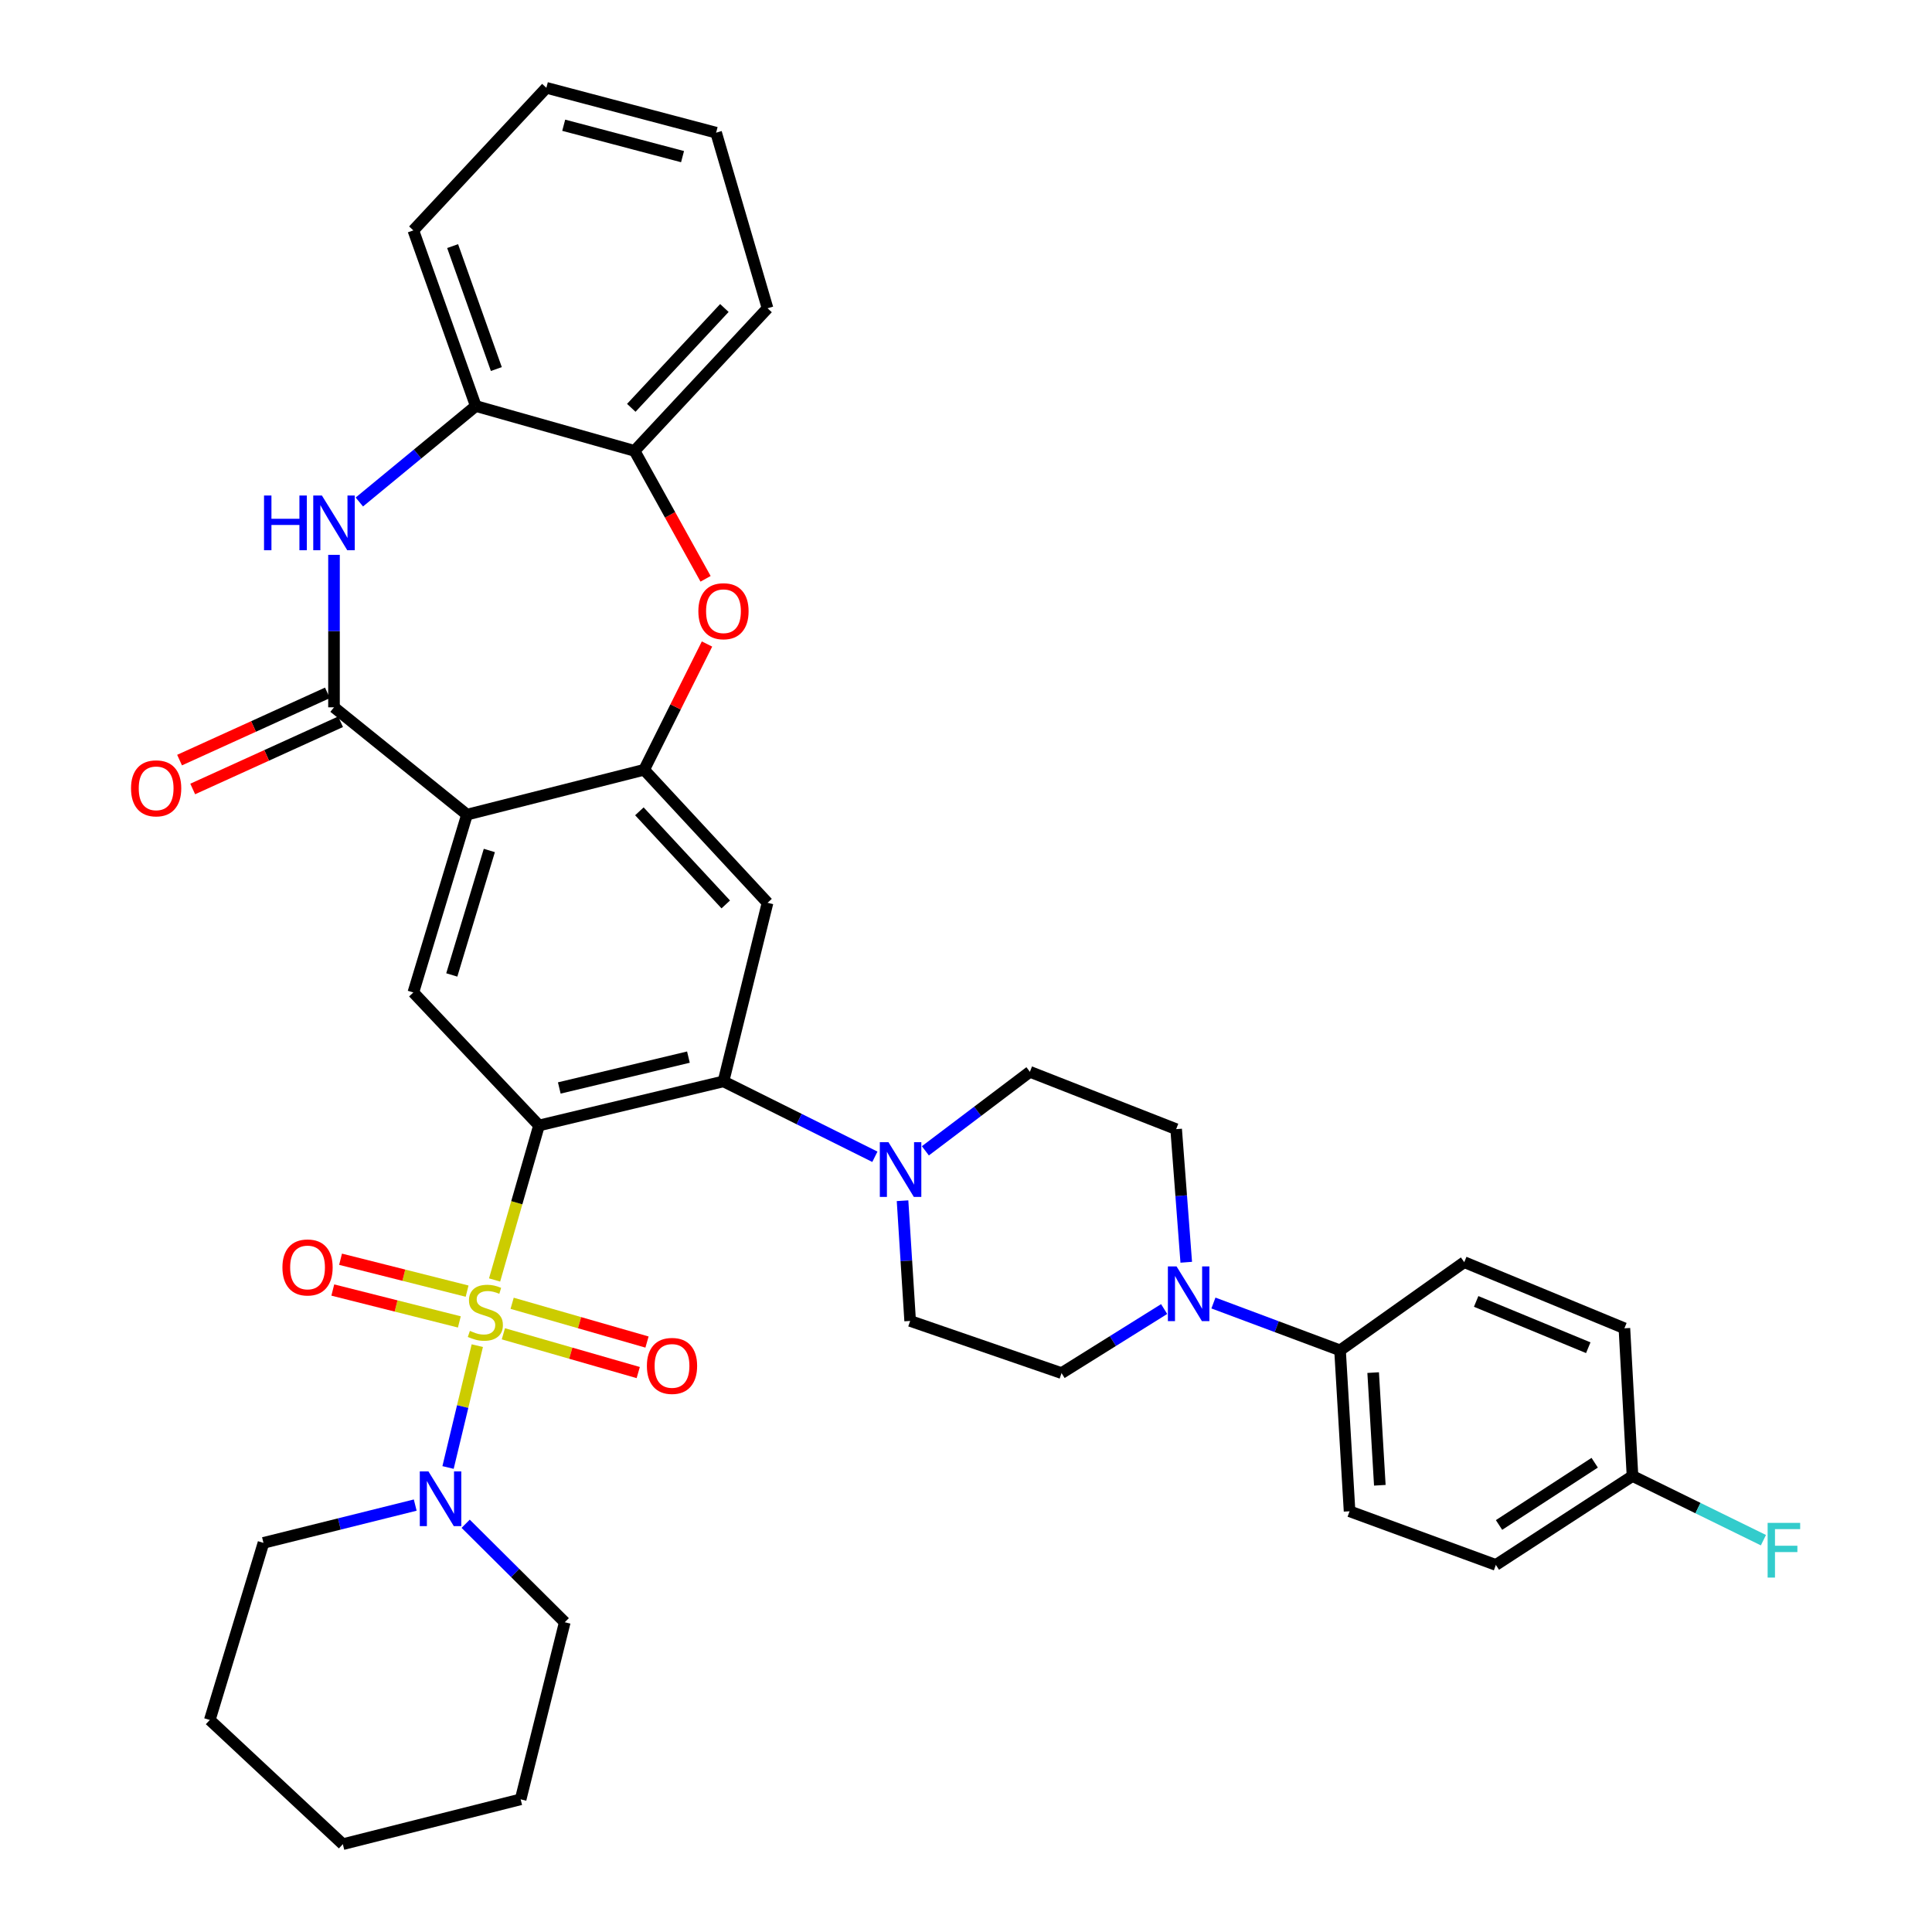 <?xml version='1.0' encoding='iso-8859-1'?>
<svg version='1.1' baseProfile='full'
              xmlns='http://www.w3.org/2000/svg'
                      xmlns:rdkit='http://www.rdkit.org/xml'
                      xmlns:xlink='http://www.w3.org/1999/xlink'
                  xml:space='preserve'
width='1000px' height='1000px' viewBox='0 0 1000 1000'>
<!-- END OF HEADER -->
<rect style='opacity:1.0;fill:#FFFFFF;stroke:none' width='1000' height='1000' x='0' y='0'> </rect>
<path class='bond-0' d='M 255.998,662.511 L 267.492,622.525' style='fill:none;fill-rule:evenodd;stroke:#CCCC00;stroke-width:6px;stroke-linecap:butt;stroke-linejoin:miter;stroke-opacity:1' />
<path class='bond-0' d='M 267.492,622.525 L 278.985,582.538' style='fill:none;fill-rule:evenodd;stroke:#000000;stroke-width:6px;stroke-linecap:butt;stroke-linejoin:miter;stroke-opacity:1' />
<path class='bond-8' d='M 247.049,696.508 L 239.479,728.039' style='fill:none;fill-rule:evenodd;stroke:#CCCC00;stroke-width:6px;stroke-linecap:butt;stroke-linejoin:miter;stroke-opacity:1' />
<path class='bond-8' d='M 239.479,728.039 L 231.91,759.569' style='fill:none;fill-rule:evenodd;stroke:#0000FF;stroke-width:6px;stroke-linecap:butt;stroke-linejoin:miter;stroke-opacity:1' />
<path class='bond-14' d='M 260.541,690.371 L 295.445,700.404' style='fill:none;fill-rule:evenodd;stroke:#CCCC00;stroke-width:6px;stroke-linecap:butt;stroke-linejoin:miter;stroke-opacity:1' />
<path class='bond-14' d='M 295.445,700.404 L 330.35,710.436' style='fill:none;fill-rule:evenodd;stroke:#FF0000;stroke-width:6px;stroke-linecap:butt;stroke-linejoin:miter;stroke-opacity:1' />
<path class='bond-14' d='M 265.079,674.58 L 299.984,684.612' style='fill:none;fill-rule:evenodd;stroke:#CCCC00;stroke-width:6px;stroke-linecap:butt;stroke-linejoin:miter;stroke-opacity:1' />
<path class='bond-14' d='M 299.984,684.612 L 334.889,694.644' style='fill:none;fill-rule:evenodd;stroke:#FF0000;stroke-width:6px;stroke-linecap:butt;stroke-linejoin:miter;stroke-opacity:1' />
<path class='bond-15' d='M 241.772,668.291 L 209.021,660.036' style='fill:none;fill-rule:evenodd;stroke:#CCCC00;stroke-width:6px;stroke-linecap:butt;stroke-linejoin:miter;stroke-opacity:1' />
<path class='bond-15' d='M 209.021,660.036 L 176.27,651.782' style='fill:none;fill-rule:evenodd;stroke:#FF0000;stroke-width:6px;stroke-linecap:butt;stroke-linejoin:miter;stroke-opacity:1' />
<path class='bond-15' d='M 237.756,684.223 L 205.006,675.969' style='fill:none;fill-rule:evenodd;stroke:#CCCC00;stroke-width:6px;stroke-linecap:butt;stroke-linejoin:miter;stroke-opacity:1' />
<path class='bond-15' d='M 205.006,675.969 L 172.255,667.715' style='fill:none;fill-rule:evenodd;stroke:#FF0000;stroke-width:6px;stroke-linecap:butt;stroke-linejoin:miter;stroke-opacity:1' />
<path class='bond-2' d='M 278.985,582.538 L 374.468,559.718' style='fill:none;fill-rule:evenodd;stroke:#000000;stroke-width:6px;stroke-linecap:butt;stroke-linejoin:miter;stroke-opacity:1' />
<path class='bond-2' d='M 289.488,563.134 L 356.326,547.16' style='fill:none;fill-rule:evenodd;stroke:#000000;stroke-width:6px;stroke-linecap:butt;stroke-linejoin:miter;stroke-opacity:1' />
<path class='bond-6' d='M 278.985,582.538 L 213.946,513.693' style='fill:none;fill-rule:evenodd;stroke:#000000;stroke-width:6px;stroke-linecap:butt;stroke-linejoin:miter;stroke-opacity:1' />
<path class='bond-1' d='M 241.714,421.651 L 213.946,513.693' style='fill:none;fill-rule:evenodd;stroke:#000000;stroke-width:6px;stroke-linecap:butt;stroke-linejoin:miter;stroke-opacity:1' />
<path class='bond-1' d='M 253.28,440.204 L 233.842,504.632' style='fill:none;fill-rule:evenodd;stroke:#000000;stroke-width:6px;stroke-linecap:butt;stroke-linejoin:miter;stroke-opacity:1' />
<path class='bond-3' d='M 241.714,421.651 L 172.878,366.106' style='fill:none;fill-rule:evenodd;stroke:#000000;stroke-width:6px;stroke-linecap:butt;stroke-linejoin:miter;stroke-opacity:1' />
<path class='bond-4' d='M 241.714,421.651 L 333.408,398.438' style='fill:none;fill-rule:evenodd;stroke:#000000;stroke-width:6px;stroke-linecap:butt;stroke-linejoin:miter;stroke-opacity:1' />
<path class='bond-7' d='M 374.468,559.718 L 397.279,467.284' style='fill:none;fill-rule:evenodd;stroke:#000000;stroke-width:6px;stroke-linecap:butt;stroke-linejoin:miter;stroke-opacity:1' />
<path class='bond-10' d='M 374.468,559.718 L 413.651,579.231' style='fill:none;fill-rule:evenodd;stroke:#000000;stroke-width:6px;stroke-linecap:butt;stroke-linejoin:miter;stroke-opacity:1' />
<path class='bond-10' d='M 413.651,579.231 L 452.834,598.745' style='fill:none;fill-rule:evenodd;stroke:#0000FF;stroke-width:6px;stroke-linecap:butt;stroke-linejoin:miter;stroke-opacity:1' />
<path class='bond-5' d='M 172.878,366.106 L 172.878,326.647' style='fill:none;fill-rule:evenodd;stroke:#000000;stroke-width:6px;stroke-linecap:butt;stroke-linejoin:miter;stroke-opacity:1' />
<path class='bond-5' d='M 172.878,326.647 L 172.878,287.188' style='fill:none;fill-rule:evenodd;stroke:#0000FF;stroke-width:6px;stroke-linecap:butt;stroke-linejoin:miter;stroke-opacity:1' />
<path class='bond-17' d='M 169.477,358.627 L 131.212,376.024' style='fill:none;fill-rule:evenodd;stroke:#000000;stroke-width:6px;stroke-linecap:butt;stroke-linejoin:miter;stroke-opacity:1' />
<path class='bond-17' d='M 131.212,376.024 L 92.946,393.42' style='fill:none;fill-rule:evenodd;stroke:#FF0000;stroke-width:6px;stroke-linecap:butt;stroke-linejoin:miter;stroke-opacity:1' />
<path class='bond-17' d='M 176.278,373.584 L 138.012,390.981' style='fill:none;fill-rule:evenodd;stroke:#000000;stroke-width:6px;stroke-linecap:butt;stroke-linejoin:miter;stroke-opacity:1' />
<path class='bond-17' d='M 138.012,390.981 L 99.747,408.378' style='fill:none;fill-rule:evenodd;stroke:#FF0000;stroke-width:6px;stroke-linecap:butt;stroke-linejoin:miter;stroke-opacity:1' />
<path class='bond-9' d='M 333.408,398.438 L 349.676,365.889' style='fill:none;fill-rule:evenodd;stroke:#000000;stroke-width:6px;stroke-linecap:butt;stroke-linejoin:miter;stroke-opacity:1' />
<path class='bond-9' d='M 349.676,365.889 L 365.943,333.339' style='fill:none;fill-rule:evenodd;stroke:#FF0000;stroke-width:6px;stroke-linecap:butt;stroke-linejoin:miter;stroke-opacity:1' />
<path class='bond-37' d='M 333.408,398.438 L 397.279,467.284' style='fill:none;fill-rule:evenodd;stroke:#000000;stroke-width:6px;stroke-linecap:butt;stroke-linejoin:miter;stroke-opacity:1' />
<path class='bond-37' d='M 330.944,419.94 L 375.653,468.132' style='fill:none;fill-rule:evenodd;stroke:#000000;stroke-width:6px;stroke-linecap:butt;stroke-linejoin:miter;stroke-opacity:1' />
<path class='bond-12' d='M 185.995,259.831 L 216.132,234.994' style='fill:none;fill-rule:evenodd;stroke:#0000FF;stroke-width:6px;stroke-linecap:butt;stroke-linejoin:miter;stroke-opacity:1' />
<path class='bond-12' d='M 216.132,234.994 L 246.269,210.157' style='fill:none;fill-rule:evenodd;stroke:#000000;stroke-width:6px;stroke-linecap:butt;stroke-linejoin:miter;stroke-opacity:1' />
<path class='bond-28' d='M 214.921,779.029 L 175.647,788.809' style='fill:none;fill-rule:evenodd;stroke:#0000FF;stroke-width:6px;stroke-linecap:butt;stroke-linejoin:miter;stroke-opacity:1' />
<path class='bond-28' d='M 175.647,788.809 L 136.373,798.588' style='fill:none;fill-rule:evenodd;stroke:#000000;stroke-width:6px;stroke-linecap:butt;stroke-linejoin:miter;stroke-opacity:1' />
<path class='bond-29' d='M 241.028,788.694 L 266.675,814.184' style='fill:none;fill-rule:evenodd;stroke:#0000FF;stroke-width:6px;stroke-linecap:butt;stroke-linejoin:miter;stroke-opacity:1' />
<path class='bond-29' d='M 266.675,814.184 L 292.322,839.674' style='fill:none;fill-rule:evenodd;stroke:#000000;stroke-width:6px;stroke-linecap:butt;stroke-linejoin:miter;stroke-opacity:1' />
<path class='bond-13' d='M 365.203,299.592 L 346.823,266.481' style='fill:none;fill-rule:evenodd;stroke:#FF0000;stroke-width:6px;stroke-linecap:butt;stroke-linejoin:miter;stroke-opacity:1' />
<path class='bond-13' d='M 346.823,266.481 L 328.443,233.37' style='fill:none;fill-rule:evenodd;stroke:#000000;stroke-width:6px;stroke-linecap:butt;stroke-linejoin:miter;stroke-opacity:1' />
<path class='bond-18' d='M 478.972,595.664 L 506.022,575.217' style='fill:none;fill-rule:evenodd;stroke:#0000FF;stroke-width:6px;stroke-linecap:butt;stroke-linejoin:miter;stroke-opacity:1' />
<path class='bond-18' d='M 506.022,575.217 L 533.073,554.77' style='fill:none;fill-rule:evenodd;stroke:#000000;stroke-width:6px;stroke-linecap:butt;stroke-linejoin:miter;stroke-opacity:1' />
<path class='bond-19' d='M 467.154,621.491 L 469.123,652.604' style='fill:none;fill-rule:evenodd;stroke:#0000FF;stroke-width:6px;stroke-linecap:butt;stroke-linejoin:miter;stroke-opacity:1' />
<path class='bond-19' d='M 469.123,652.604 L 471.091,683.717' style='fill:none;fill-rule:evenodd;stroke:#000000;stroke-width:6px;stroke-linecap:butt;stroke-linejoin:miter;stroke-opacity:1' />
<path class='bond-11' d='M 602.558,677.559 L 576.008,694.139' style='fill:none;fill-rule:evenodd;stroke:#0000FF;stroke-width:6px;stroke-linecap:butt;stroke-linejoin:miter;stroke-opacity:1' />
<path class='bond-11' d='M 576.008,694.139 L 549.458,710.718' style='fill:none;fill-rule:evenodd;stroke:#000000;stroke-width:6px;stroke-linecap:butt;stroke-linejoin:miter;stroke-opacity:1' />
<path class='bond-16' d='M 628.068,674.437 L 660.836,686.686' style='fill:none;fill-rule:evenodd;stroke:#0000FF;stroke-width:6px;stroke-linecap:butt;stroke-linejoin:miter;stroke-opacity:1' />
<path class='bond-16' d='M 660.836,686.686 L 693.603,698.934' style='fill:none;fill-rule:evenodd;stroke:#000000;stroke-width:6px;stroke-linecap:butt;stroke-linejoin:miter;stroke-opacity:1' />
<path class='bond-39' d='M 614,653.345 L 611.387,618.896' style='fill:none;fill-rule:evenodd;stroke:#0000FF;stroke-width:6px;stroke-linecap:butt;stroke-linejoin:miter;stroke-opacity:1' />
<path class='bond-39' d='M 611.387,618.896 L 608.774,584.446' style='fill:none;fill-rule:evenodd;stroke:#000000;stroke-width:6px;stroke-linecap:butt;stroke-linejoin:miter;stroke-opacity:1' />
<path class='bond-30' d='M 246.269,210.157 L 213.946,119.248' style='fill:none;fill-rule:evenodd;stroke:#000000;stroke-width:6px;stroke-linecap:butt;stroke-linejoin:miter;stroke-opacity:1' />
<path class='bond-30' d='M 256.902,191.016 L 234.276,127.38' style='fill:none;fill-rule:evenodd;stroke:#000000;stroke-width:6px;stroke-linecap:butt;stroke-linejoin:miter;stroke-opacity:1' />
<path class='bond-40' d='M 246.269,210.157 L 328.443,233.37' style='fill:none;fill-rule:evenodd;stroke:#000000;stroke-width:6px;stroke-linecap:butt;stroke-linejoin:miter;stroke-opacity:1' />
<path class='bond-31' d='M 328.443,233.37 L 397.279,159.559' style='fill:none;fill-rule:evenodd;stroke:#000000;stroke-width:6px;stroke-linecap:butt;stroke-linejoin:miter;stroke-opacity:1' />
<path class='bond-31' d='M 326.752,211.092 L 374.938,159.424' style='fill:none;fill-rule:evenodd;stroke:#000000;stroke-width:6px;stroke-linecap:butt;stroke-linejoin:miter;stroke-opacity:1' />
<path class='bond-22' d='M 693.603,698.934 L 698.533,782.239' style='fill:none;fill-rule:evenodd;stroke:#000000;stroke-width:6px;stroke-linecap:butt;stroke-linejoin:miter;stroke-opacity:1' />
<path class='bond-22' d='M 710.745,710.459 L 714.196,768.773' style='fill:none;fill-rule:evenodd;stroke:#000000;stroke-width:6px;stroke-linecap:butt;stroke-linejoin:miter;stroke-opacity:1' />
<path class='bond-23' d='M 693.603,698.934 L 757.894,653.292' style='fill:none;fill-rule:evenodd;stroke:#000000;stroke-width:6px;stroke-linecap:butt;stroke-linejoin:miter;stroke-opacity:1' />
<path class='bond-20' d='M 533.073,554.77 L 608.774,584.446' style='fill:none;fill-rule:evenodd;stroke:#000000;stroke-width:6px;stroke-linecap:butt;stroke-linejoin:miter;stroke-opacity:1' />
<path class='bond-21' d='M 471.091,683.717 L 549.458,710.718' style='fill:none;fill-rule:evenodd;stroke:#000000;stroke-width:6px;stroke-linecap:butt;stroke-linejoin:miter;stroke-opacity:1' />
<path class='bond-26' d='M 698.533,782.239 L 774.252,809.998' style='fill:none;fill-rule:evenodd;stroke:#000000;stroke-width:6px;stroke-linecap:butt;stroke-linejoin:miter;stroke-opacity:1' />
<path class='bond-25' d='M 757.894,653.292 L 840.789,687.523' style='fill:none;fill-rule:evenodd;stroke:#000000;stroke-width:6px;stroke-linecap:butt;stroke-linejoin:miter;stroke-opacity:1' />
<path class='bond-25' d='M 764.057,673.614 L 822.083,697.576' style='fill:none;fill-rule:evenodd;stroke:#000000;stroke-width:6px;stroke-linecap:butt;stroke-linejoin:miter;stroke-opacity:1' />
<path class='bond-24' d='M 844.979,763.973 L 840.789,687.523' style='fill:none;fill-rule:evenodd;stroke:#000000;stroke-width:6px;stroke-linecap:butt;stroke-linejoin:miter;stroke-opacity:1' />
<path class='bond-27' d='M 844.979,763.973 L 878.861,780.585' style='fill:none;fill-rule:evenodd;stroke:#000000;stroke-width:6px;stroke-linecap:butt;stroke-linejoin:miter;stroke-opacity:1' />
<path class='bond-27' d='M 878.861,780.585 L 912.743,797.196' style='fill:none;fill-rule:evenodd;stroke:#33CCCC;stroke-width:6px;stroke-linecap:butt;stroke-linejoin:miter;stroke-opacity:1' />
<path class='bond-42' d='M 844.979,763.973 L 774.252,809.998' style='fill:none;fill-rule:evenodd;stroke:#000000;stroke-width:6px;stroke-linecap:butt;stroke-linejoin:miter;stroke-opacity:1' />
<path class='bond-42' d='M 825.408,757.105 L 775.899,789.323' style='fill:none;fill-rule:evenodd;stroke:#000000;stroke-width:6px;stroke-linecap:butt;stroke-linejoin:miter;stroke-opacity:1' />
<path class='bond-33' d='M 136.373,798.588 L 108.587,890.255' style='fill:none;fill-rule:evenodd;stroke:#000000;stroke-width:6px;stroke-linecap:butt;stroke-linejoin:miter;stroke-opacity:1' />
<path class='bond-32' d='M 292.322,839.674 L 269.483,931.332' style='fill:none;fill-rule:evenodd;stroke:#000000;stroke-width:6px;stroke-linecap:butt;stroke-linejoin:miter;stroke-opacity:1' />
<path class='bond-35' d='M 213.946,119.248 L 282.792,45.455' style='fill:none;fill-rule:evenodd;stroke:#000000;stroke-width:6px;stroke-linecap:butt;stroke-linejoin:miter;stroke-opacity:1' />
<path class='bond-34' d='M 397.279,159.559 L 370.661,68.668' style='fill:none;fill-rule:evenodd;stroke:#000000;stroke-width:6px;stroke-linecap:butt;stroke-linejoin:miter;stroke-opacity:1' />
<path class='bond-36' d='M 269.483,931.332 L 177.451,954.545' style='fill:none;fill-rule:evenodd;stroke:#000000;stroke-width:6px;stroke-linecap:butt;stroke-linejoin:miter;stroke-opacity:1' />
<path class='bond-38' d='M 108.587,890.255 L 177.451,954.545' style='fill:none;fill-rule:evenodd;stroke:#000000;stroke-width:6px;stroke-linecap:butt;stroke-linejoin:miter;stroke-opacity:1' />
<path class='bond-41' d='M 370.661,68.668 L 282.792,45.455' style='fill:none;fill-rule:evenodd;stroke:#000000;stroke-width:6px;stroke-linecap:butt;stroke-linejoin:miter;stroke-opacity:1' />
<path class='bond-41' d='M 353.284,81.072 L 291.775,64.823' style='fill:none;fill-rule:evenodd;stroke:#000000;stroke-width:6px;stroke-linecap:butt;stroke-linejoin:miter;stroke-opacity:1' />
<path  class='atom-0' d='M 243.217 688.864
Q 243.537 688.984, 244.857 689.544
Q 246.177 690.104, 247.617 690.464
Q 249.097 690.784, 250.537 690.784
Q 253.217 690.784, 254.777 689.504
Q 256.337 688.184, 256.337 685.904
Q 256.337 684.344, 255.537 683.384
Q 254.777 682.424, 253.577 681.904
Q 252.377 681.384, 250.377 680.784
Q 247.857 680.024, 246.337 679.304
Q 244.857 678.584, 243.777 677.064
Q 242.737 675.544, 242.737 672.984
Q 242.737 669.424, 245.137 667.224
Q 247.577 665.024, 252.377 665.024
Q 255.657 665.024, 259.377 666.584
L 258.457 669.664
Q 255.057 668.264, 252.497 668.264
Q 249.737 668.264, 248.217 669.424
Q 246.697 670.544, 246.737 672.504
Q 246.737 674.024, 247.497 674.944
Q 248.297 675.864, 249.417 676.384
Q 250.577 676.904, 252.497 677.504
Q 255.057 678.304, 256.577 679.104
Q 258.097 679.904, 259.177 681.544
Q 260.297 683.144, 260.297 685.904
Q 260.297 689.824, 257.657 691.944
Q 255.057 694.024, 250.697 694.024
Q 248.177 694.024, 246.257 693.464
Q 244.377 692.944, 242.137 692.024
L 243.217 688.864
' fill='#CCCC00'/>
<path  class='atom-6' d='M 136.658 256.481
L 140.498 256.481
L 140.498 268.521
L 154.978 268.521
L 154.978 256.481
L 158.818 256.481
L 158.818 284.801
L 154.978 284.801
L 154.978 271.721
L 140.498 271.721
L 140.498 284.801
L 136.658 284.801
L 136.658 256.481
' fill='#0000FF'/>
<path  class='atom-6' d='M 166.618 256.481
L 175.898 271.481
Q 176.818 272.961, 178.298 275.641
Q 179.778 278.321, 179.858 278.481
L 179.858 256.481
L 183.618 256.481
L 183.618 284.801
L 179.738 284.801
L 169.778 268.401
Q 168.618 266.481, 167.378 264.281
Q 166.178 262.081, 165.818 261.401
L 165.818 284.801
L 162.138 284.801
L 162.138 256.481
L 166.618 256.481
' fill='#0000FF'/>
<path  class='atom-9' d='M 221.762 761.607
L 231.042 776.607
Q 231.962 778.087, 233.442 780.767
Q 234.922 783.447, 235.002 783.607
L 235.002 761.607
L 238.762 761.607
L 238.762 789.927
L 234.882 789.927
L 224.922 773.527
Q 223.762 771.607, 222.522 769.407
Q 221.322 767.207, 220.962 766.527
L 220.962 789.927
L 217.282 789.927
L 217.282 761.607
L 221.762 761.607
' fill='#0000FF'/>
<path  class='atom-10' d='M 361.468 316.363
Q 361.468 309.563, 364.828 305.763
Q 368.188 301.963, 374.468 301.963
Q 380.748 301.963, 384.108 305.763
Q 387.468 309.563, 387.468 316.363
Q 387.468 323.243, 384.068 327.163
Q 380.668 331.043, 374.468 331.043
Q 368.228 331.043, 364.828 327.163
Q 361.468 323.283, 361.468 316.363
M 374.468 327.843
Q 378.788 327.843, 381.108 324.963
Q 383.468 322.043, 383.468 316.363
Q 383.468 310.803, 381.108 308.003
Q 378.788 305.163, 374.468 305.163
Q 370.148 305.163, 367.788 307.963
Q 365.468 310.763, 365.468 316.363
Q 365.468 322.083, 367.788 324.963
Q 370.148 327.843, 374.468 327.843
' fill='#FF0000'/>
<path  class='atom-11' d='M 459.874 591.208
L 469.154 606.208
Q 470.074 607.688, 471.554 610.368
Q 473.034 613.048, 473.114 613.208
L 473.114 591.208
L 476.874 591.208
L 476.874 619.528
L 472.994 619.528
L 463.034 603.128
Q 461.874 601.208, 460.634 599.008
Q 459.434 596.808, 459.074 596.128
L 459.074 619.528
L 455.394 619.528
L 455.394 591.208
L 459.874 591.208
' fill='#0000FF'/>
<path  class='atom-12' d='M 608.977 655.481
L 618.257 670.481
Q 619.177 671.961, 620.657 674.641
Q 622.137 677.321, 622.217 677.481
L 622.217 655.481
L 625.977 655.481
L 625.977 683.801
L 622.097 683.801
L 612.137 667.401
Q 610.977 665.481, 609.737 663.281
Q 608.537 661.081, 608.177 660.401
L 608.177 683.801
L 604.497 683.801
L 604.497 655.481
L 608.977 655.481
' fill='#0000FF'/>
<path  class='atom-15' d='M 334.831 706.992
Q 334.831 700.192, 338.191 696.392
Q 341.551 692.592, 347.831 692.592
Q 354.111 692.592, 357.471 696.392
Q 360.831 700.192, 360.831 706.992
Q 360.831 713.872, 357.431 717.792
Q 354.031 721.672, 347.831 721.672
Q 341.591 721.672, 338.191 717.792
Q 334.831 713.912, 334.831 706.992
M 347.831 718.472
Q 352.151 718.472, 354.471 715.592
Q 356.831 712.672, 356.831 706.992
Q 356.831 701.432, 354.471 698.632
Q 352.151 695.792, 347.831 695.792
Q 343.511 695.792, 341.151 698.592
Q 338.831 701.392, 338.831 706.992
Q 338.831 712.712, 341.151 715.592
Q 343.511 718.472, 347.831 718.472
' fill='#FF0000'/>
<path  class='atom-16' d='M 146.185 656.028
Q 146.185 649.228, 149.545 645.428
Q 152.905 641.628, 159.185 641.628
Q 165.465 641.628, 168.825 645.428
Q 172.185 649.228, 172.185 656.028
Q 172.185 662.908, 168.785 666.828
Q 165.385 670.708, 159.185 670.708
Q 152.945 670.708, 149.545 666.828
Q 146.185 662.948, 146.185 656.028
M 159.185 667.508
Q 163.505 667.508, 165.825 664.628
Q 168.185 661.708, 168.185 656.028
Q 168.185 650.468, 165.825 647.668
Q 163.505 644.828, 159.185 644.828
Q 154.865 644.828, 152.505 647.628
Q 150.185 650.428, 150.185 656.028
Q 150.185 661.748, 152.505 664.628
Q 154.865 667.508, 159.185 667.508
' fill='#FF0000'/>
<path  class='atom-18' d='M 67.818 408.039
Q 67.818 401.239, 71.178 397.439
Q 74.538 393.639, 80.818 393.639
Q 87.098 393.639, 90.458 397.439
Q 93.818 401.239, 93.818 408.039
Q 93.818 414.919, 90.418 418.839
Q 87.018 422.719, 80.818 422.719
Q 74.578 422.719, 71.178 418.839
Q 67.818 414.959, 67.818 408.039
M 80.818 419.519
Q 85.138 419.519, 87.458 416.639
Q 89.818 413.719, 89.818 408.039
Q 89.818 402.479, 87.458 399.679
Q 85.138 396.839, 80.818 396.839
Q 76.498 396.839, 74.138 399.639
Q 71.818 402.439, 71.818 408.039
Q 71.818 413.759, 74.138 416.639
Q 76.498 419.519, 80.818 419.519
' fill='#FF0000'/>
<path  class='atom-28' d='M 914.925 788.234
L 931.765 788.234
L 931.765 791.474
L 918.725 791.474
L 918.725 800.074
L 930.325 800.074
L 930.325 803.354
L 918.725 803.354
L 918.725 816.554
L 914.925 816.554
L 914.925 788.234
' fill='#33CCCC'/>
</svg>
